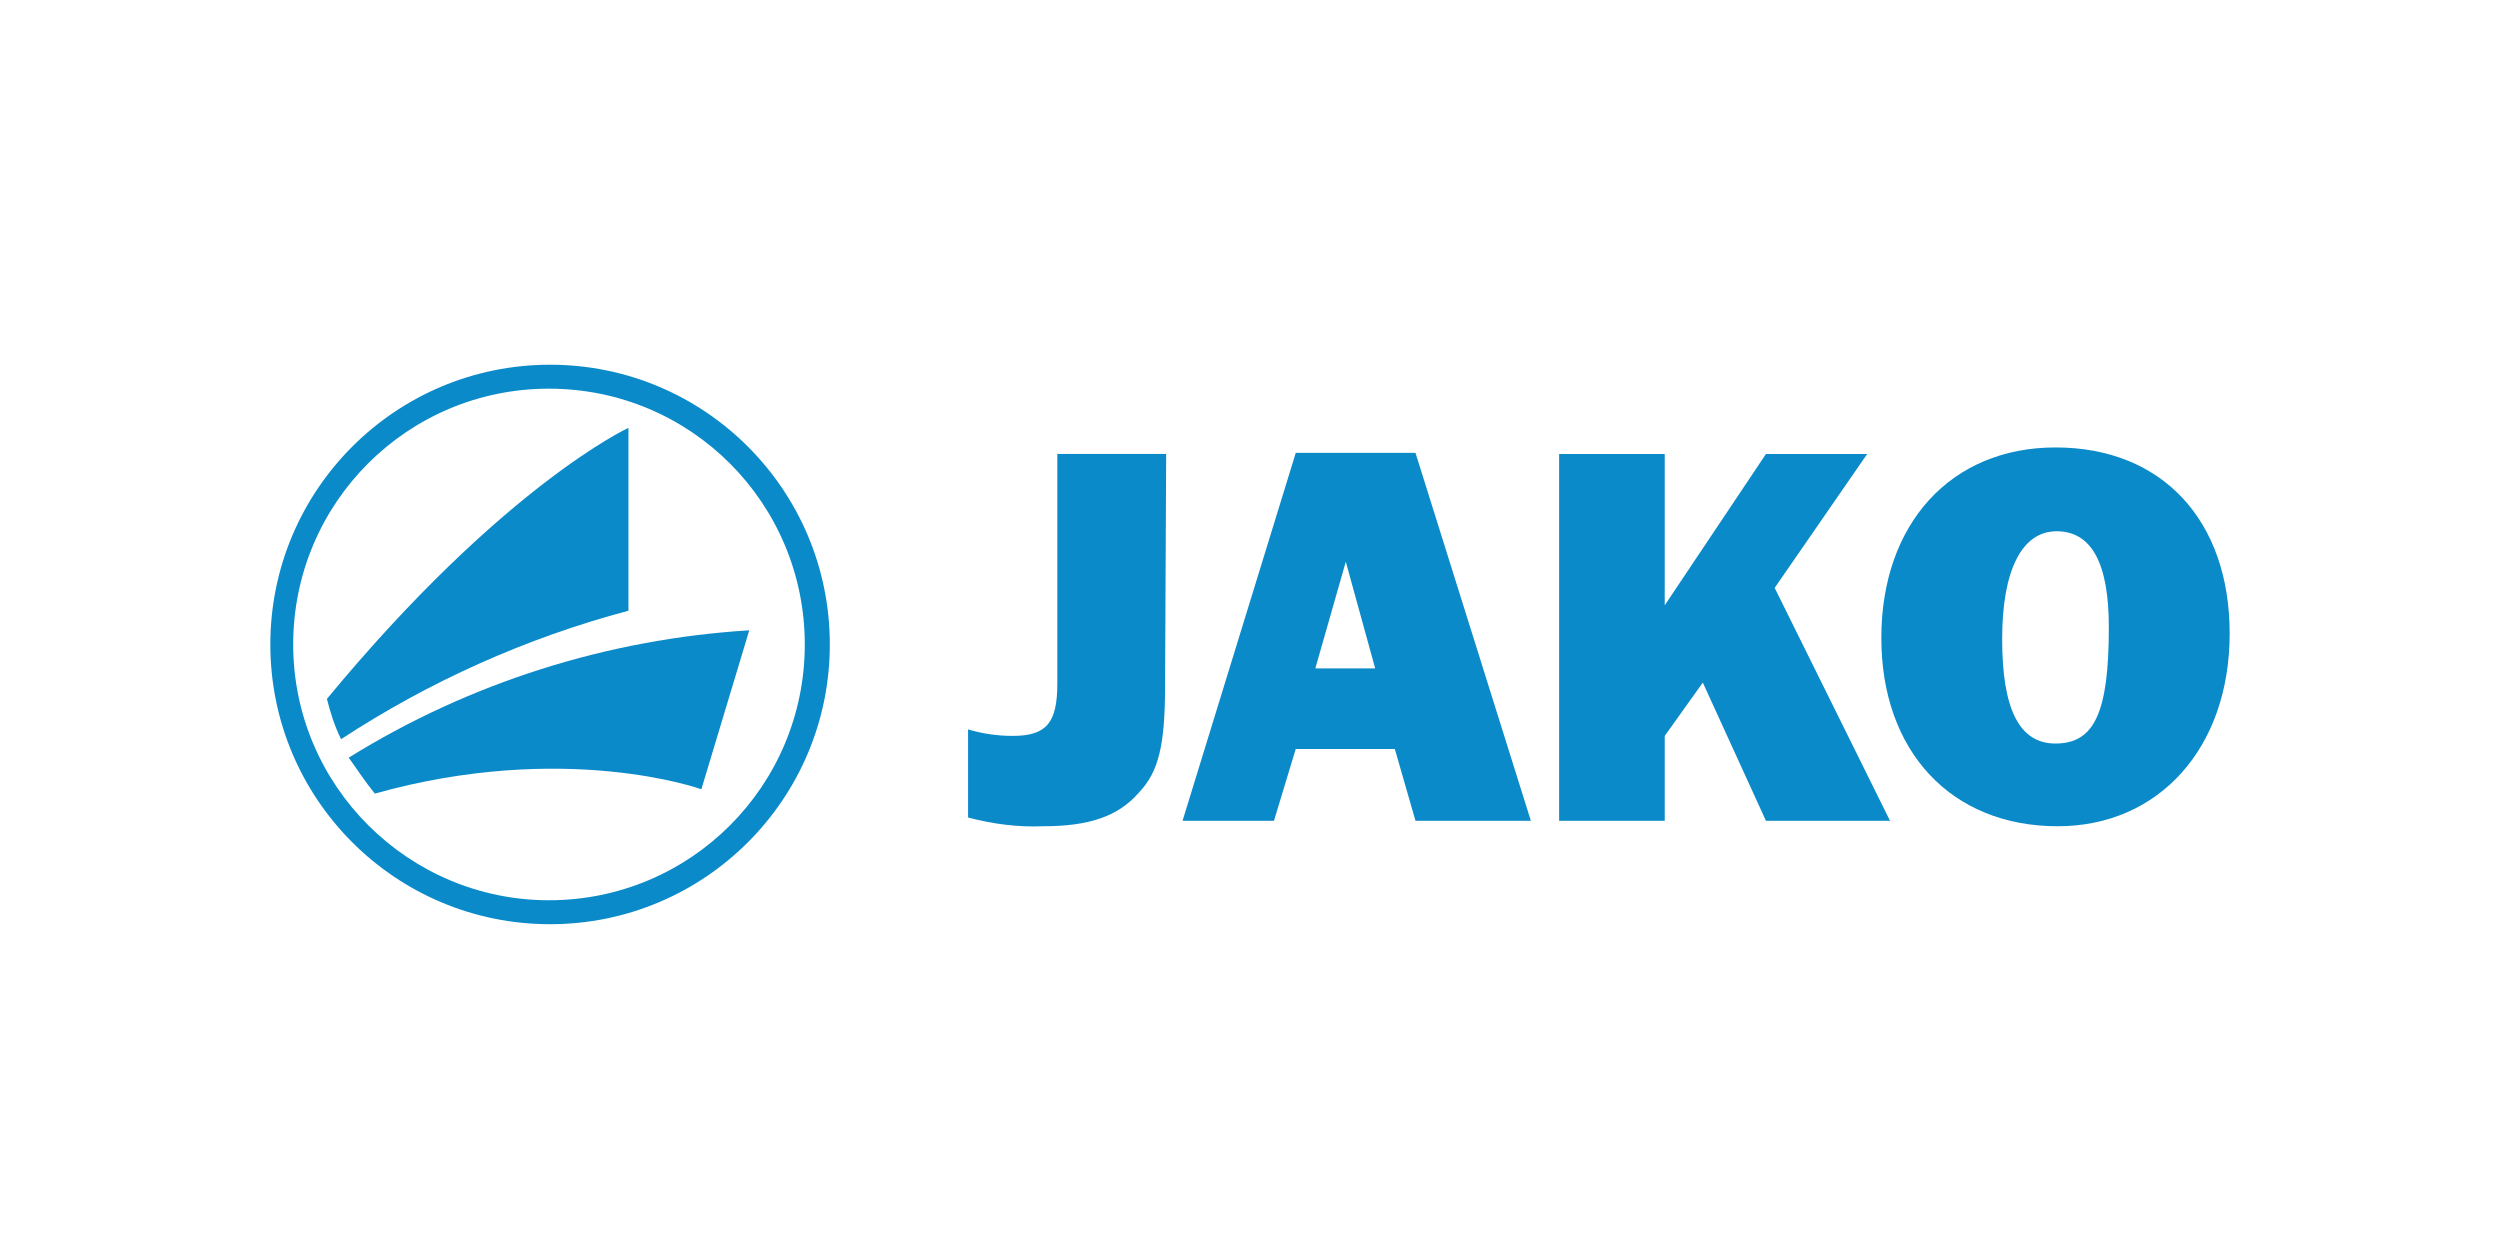 <svg xmlns="http://www.w3.org/2000/svg" id="Ebene_1" viewBox="0 0 126 63"><path d="M58.721,34.511c0,3.072-.329,4.389-1.317,5.431-1.042,1.207-2.524,1.701-4.828,1.701-1.262.055-2.524-.11-3.785-.439v-4.444c.713.219,1.481.329,2.249.329,1.701,0,2.249-.658,2.249-2.633v-11.576h5.486l-.055,11.631h0Z" fill="#0b8aca"></path><path d="M70.297,37.748h-4.992l-1.097,3.621h-4.608l5.706-18.543h6.035l5.815,18.543h-5.815l-1.042-3.621ZM69.309,33.688l-1.481-5.376-1.536,5.376h3.017Z" fill="#0b8aca"></path><path d="M89.004,41.369l-3.182-6.967-1.92,2.688v4.279h-5.322v-18.488h5.322v7.626l5.102-7.626h5.102l-4.663,6.748,5.815,11.74h-6.254Z" fill="#0b8aca"></path><path d="M112.375,31.933c0,5.76-3.566,9.71-8.668,9.71-5.376,0-8.888-3.785-8.888-9.491,0-5.76,3.511-9.601,8.778-9.601,5.376-0,8.778,3.676,8.778,9.381M100.909,32.207c0,3.566.878,5.267,2.688,5.267,1.975,0,2.688-1.591,2.688-5.87,0-3.237-.878-4.828-2.633-4.828s-2.743,1.975-2.743,5.431" fill="#0b8aca"></path><path d="M13.625,32.481c0,7.79,6.309,14.099,14.099,14.099s14.099-6.309,14.099-14.099-6.309-14.099-14.099-14.099h0c-7.79,0-14.099,6.309-14.099,14.099M14.777,32.481c0-7.132,5.76-12.892,12.892-12.892s12.892,5.76,12.892,12.892-5.76,12.892-12.892,12.892h0c-7.077,0-12.892-5.76-12.892-12.892" fill="#0b8aca"></path><path d="M18.891,39.997c9.601-2.688,16.458-.219,16.458-.219l2.414-8.01c-7.132.439-14.099,2.633-20.189,6.419.439.603.823,1.207,1.317,1.81" fill="#0b8aca"></path><path d="M17.191,37.254c4.444-2.908,9.326-5.102,14.483-6.474v-9.217s-6.309,2.908-15.197,13.661c.165.658.384,1.372.713,2.03" fill="#0b8aca"></path></svg>
